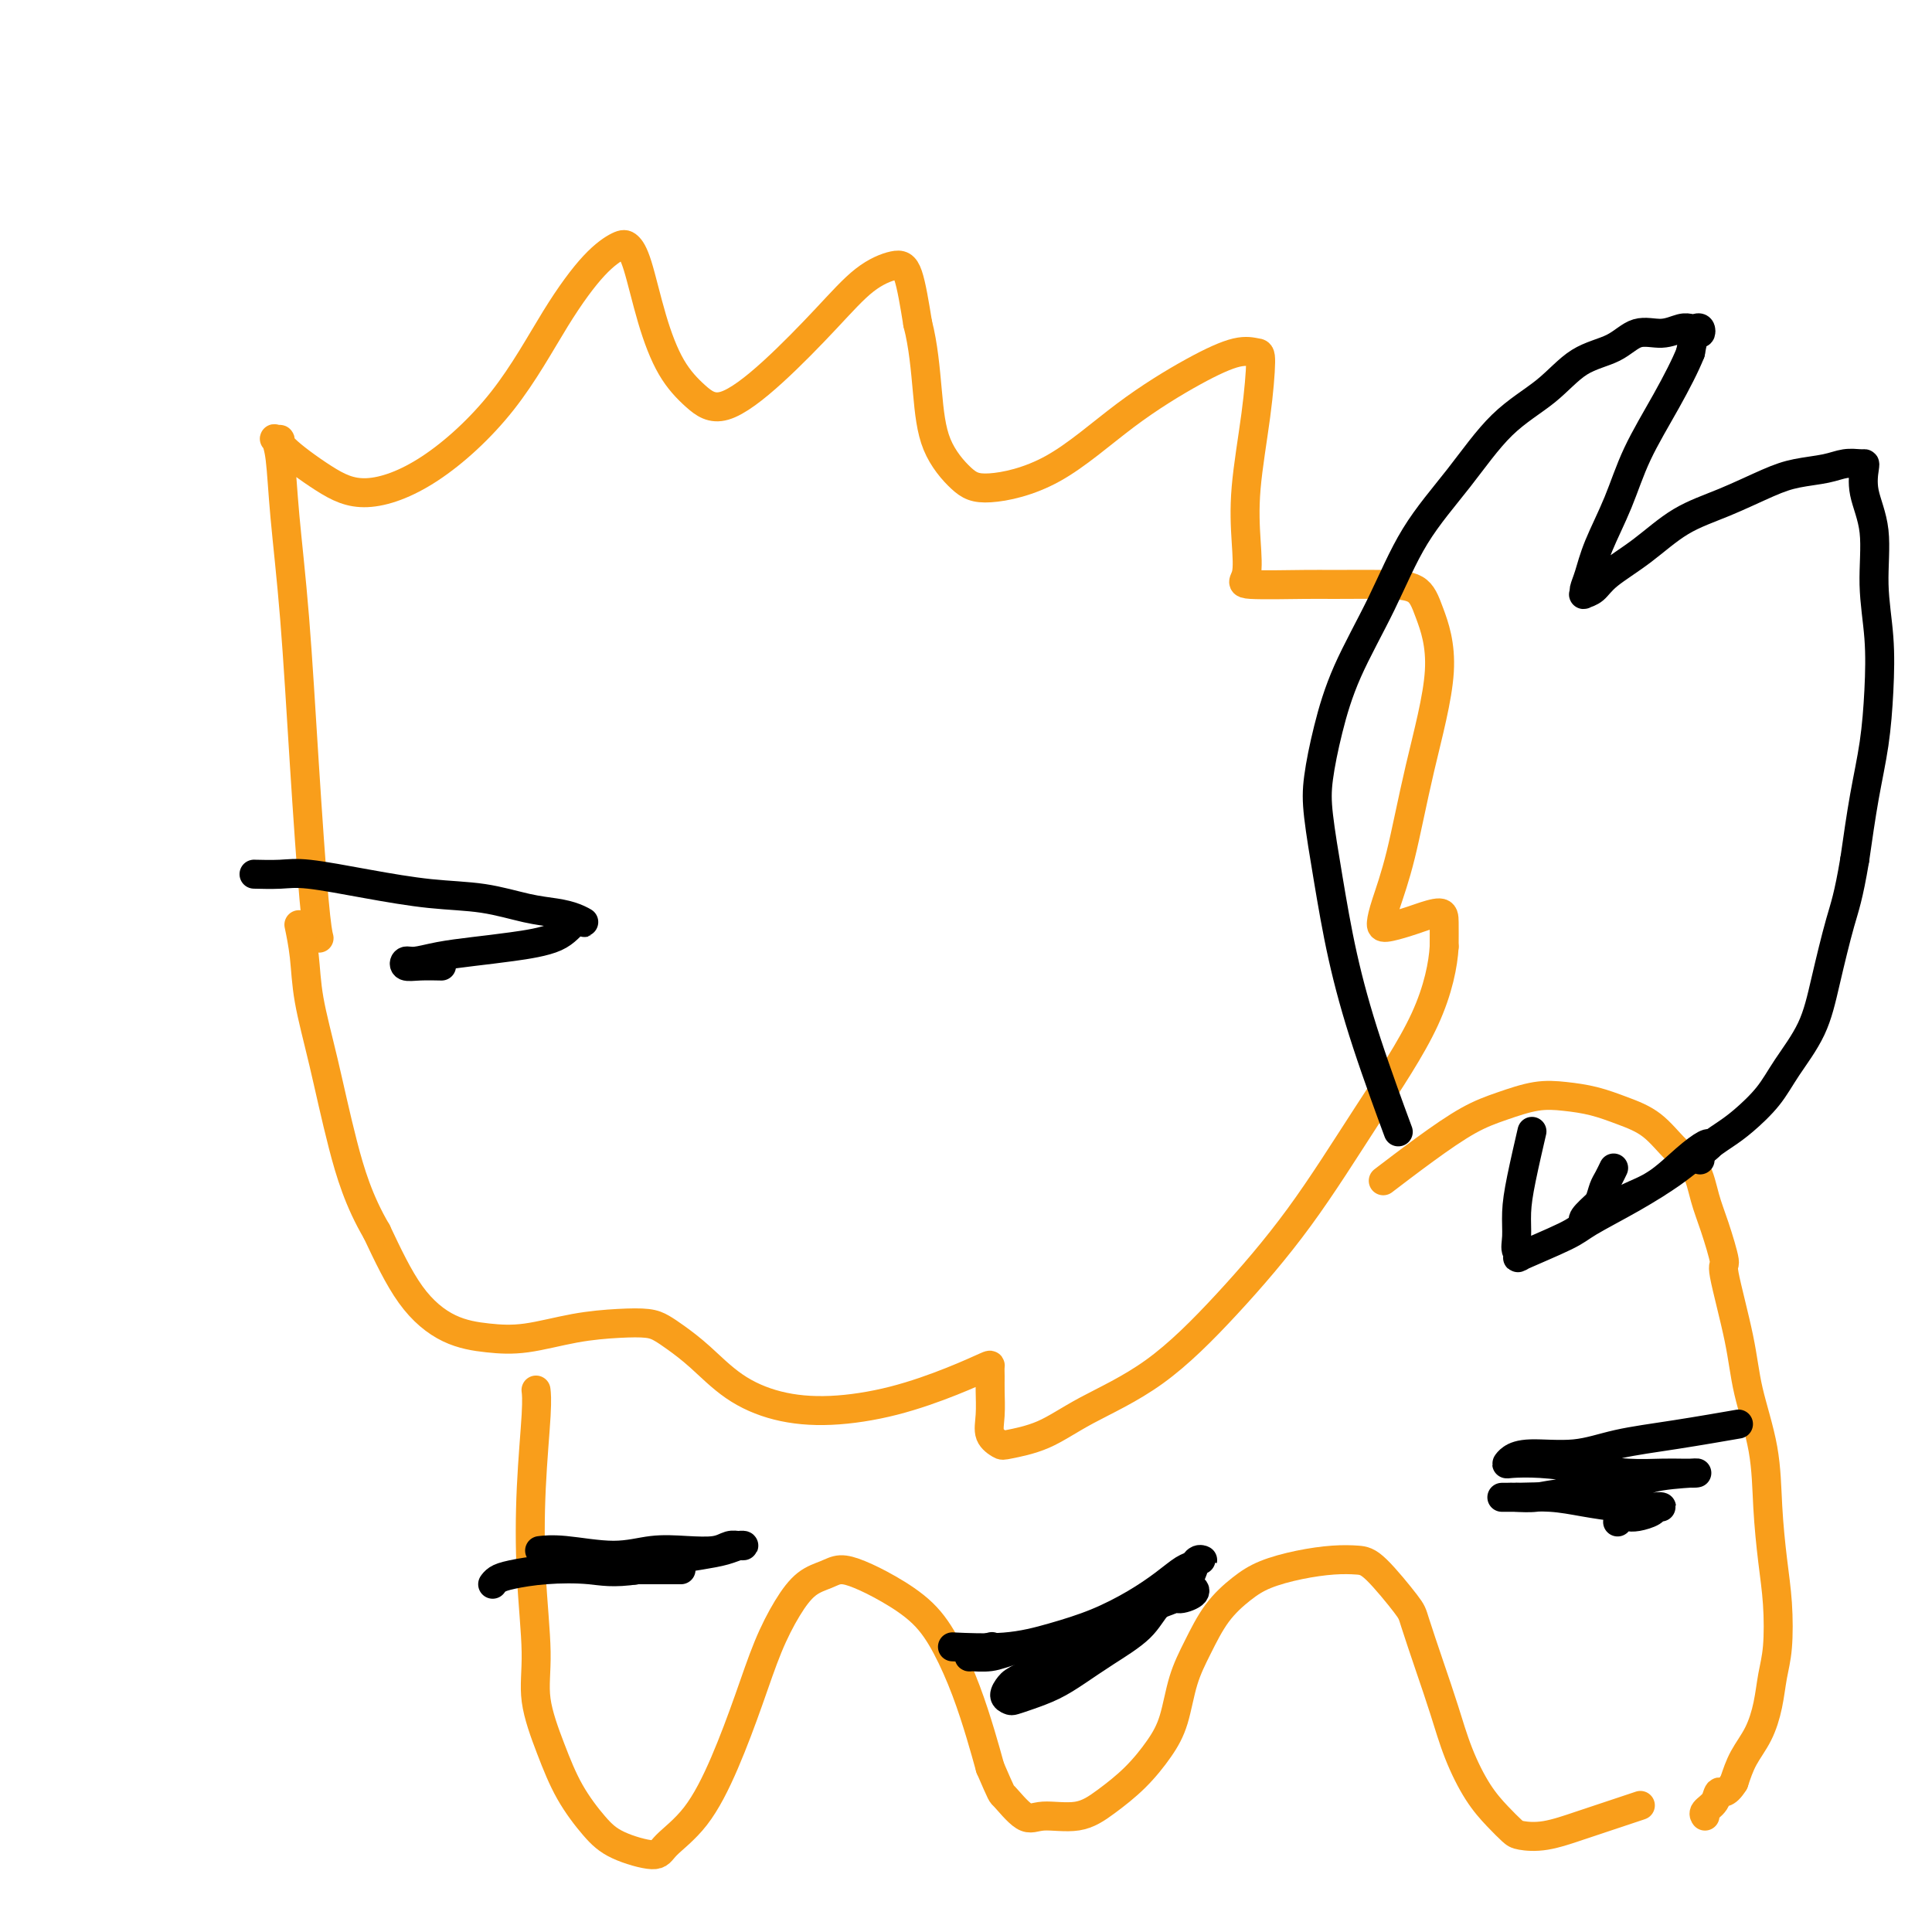 <svg viewBox='0 0 400 400' version='1.1' xmlns='http://www.w3.org/2000/svg' xmlns:xlink='http://www.w3.org/1999/xlink'><g fill='none' stroke='#F99E1B' stroke-width='6' stroke-linecap='round' stroke-linejoin='round'><path d='M66,194c0.005,0.019 0.009,0.037 0,0c-0.009,-0.037 -0.033,-0.131 0,0c0.033,0.131 0.121,0.487 0,0c-0.121,-0.487 -0.452,-1.817 -1,-8c-0.548,-6.183 -1.313,-17.219 -2,-28c-0.687,-10.781 -1.296,-21.305 -2,-30c-0.704,-8.695 -1.505,-15.560 -2,-21c-0.495,-5.440 -0.685,-9.455 -1,-12c-0.315,-2.545 -0.754,-3.619 -1,-4c-0.246,-0.381 -0.298,-0.068 0,0c0.298,0.068 0.946,-0.110 1,0c0.054,0.110 -0.485,0.506 1,2c1.485,1.494 4.996,4.084 8,6c3.004,1.916 5.503,3.156 9,3c3.497,-0.156 7.994,-1.709 13,-5c5.006,-3.291 10.521,-8.319 15,-14c4.479,-5.681 7.924,-12.013 11,-17c3.076,-4.987 5.785,-8.628 8,-11c2.215,-2.372 3.935,-3.476 5,-4c1.065,-0.524 1.473,-0.468 2,0c0.527,0.468 1.172,1.349 2,4c0.828,2.651 1.840,7.071 3,11c1.160,3.929 2.468,7.366 4,10c1.532,2.634 3.289,4.466 5,6c1.711,1.534 3.375,2.771 6,2c2.625,-0.771 6.212,-3.552 10,-7c3.788,-3.448 7.777,-7.565 11,-11c3.223,-3.435 5.678,-6.189 8,-8c2.322,-1.811 4.510,-2.680 6,-3c1.490,-0.320 2.283,-0.091 3,2c0.717,2.091 1.359,6.046 2,10'/><path d='M190,67c1.172,4.463 1.601,9.621 2,14c0.399,4.379 0.767,7.981 2,11c1.233,3.019 3.330,5.456 5,7c1.670,1.544 2.911,2.196 6,2c3.089,-0.196 8.025,-1.240 13,-4c4.975,-2.760 9.989,-7.237 15,-11c5.011,-3.763 10.021,-6.811 14,-9c3.979,-2.189 6.929,-3.517 9,-4c2.071,-0.483 3.262,-0.120 4,0c0.738,0.120 1.023,-0.004 1,2c-0.023,2.004 -0.352,6.134 -1,11c-0.648,4.866 -1.614,10.467 -2,15c-0.386,4.533 -0.191,7.999 0,11c0.191,3.001 0.380,5.536 0,7c-0.380,1.464 -1.329,1.857 1,2c2.329,0.143 7.935,0.035 11,0c3.065,-0.035 3.588,0.002 6,0c2.412,-0.002 6.711,-0.043 10,0c3.289,0.043 5.566,0.171 7,1c1.434,0.829 2.024,2.360 3,5c0.976,2.640 2.338,6.388 2,12c-0.338,5.612 -2.378,13.088 -4,20c-1.622,6.912 -2.828,13.261 -4,18c-1.172,4.739 -2.310,7.870 -3,10c-0.690,2.130 -0.931,3.260 -1,4c-0.069,0.740 0.034,1.092 1,1c0.966,-0.092 2.795,-0.627 4,-1c1.205,-0.373 1.787,-0.585 3,-1c1.213,-0.415 3.057,-1.035 4,-1c0.943,0.035 0.984,0.724 1,2c0.016,1.276 0.008,3.138 0,5'/><path d='M299,196c-0.199,3.544 -1.197,8.903 -4,15c-2.803,6.097 -7.412,12.930 -12,20c-4.588,7.070 -9.154,14.377 -14,21c-4.846,6.623 -9.971,12.563 -15,18c-5.029,5.437 -9.962,10.372 -15,14c-5.038,3.628 -10.181,5.948 -14,8c-3.819,2.052 -6.316,3.835 -9,5c-2.684,1.165 -5.556,1.711 -7,2c-1.444,0.289 -1.459,0.320 -2,0c-0.541,-0.320 -1.609,-0.993 -2,-2c-0.391,-1.007 -0.104,-2.349 0,-4c0.104,-1.651 0.025,-3.611 0,-5c-0.025,-1.389 0.005,-2.205 0,-3c-0.005,-0.795 -0.044,-1.568 0,-2c0.044,-0.432 0.171,-0.523 -1,0c-1.171,0.523 -3.641,1.661 -7,3c-3.359,1.339 -7.608,2.879 -12,4c-4.392,1.121 -8.927,1.821 -13,2c-4.073,0.179 -7.686,-0.165 -11,-1c-3.314,-0.835 -6.331,-2.161 -9,-4c-2.669,-1.839 -4.990,-4.192 -7,-6c-2.010,-1.808 -3.709,-3.071 -5,-4c-1.291,-0.929 -2.174,-1.524 -3,-2c-0.826,-0.476 -1.597,-0.834 -3,-1c-1.403,-0.166 -3.439,-0.139 -6,0c-2.561,0.139 -5.645,0.389 -9,1c-3.355,0.611 -6.979,1.584 -10,2c-3.021,0.416 -5.439,0.277 -8,0c-2.561,-0.277 -5.267,-0.690 -8,-2c-2.733,-1.310 -5.495,-3.517 -8,-7c-2.505,-3.483 -4.752,-8.241 -7,-13'/><path d='M78,255c-3.709,-6.318 -5.481,-12.114 -7,-18c-1.519,-5.886 -2.786,-11.862 -4,-17c-1.214,-5.138 -2.377,-9.439 -3,-13c-0.623,-3.561 -0.706,-6.382 -1,-9c-0.294,-2.618 -0.798,-5.034 -1,-6c-0.202,-0.966 -0.101,-0.483 0,0'/><path d='M111,288c0.007,0.061 0.015,0.122 0,0c-0.015,-0.122 -0.052,-0.426 0,0c0.052,0.426 0.194,1.582 0,5c-0.194,3.418 -0.723,9.096 -1,15c-0.277,5.904 -0.302,12.033 0,18c0.302,5.967 0.930,11.772 1,16c0.070,4.228 -0.418,6.879 0,10c0.418,3.121 1.740,6.711 3,10c1.260,3.289 2.456,6.275 4,9c1.544,2.725 3.437,5.189 5,7c1.563,1.811 2.798,2.970 5,4c2.202,1.030 5.373,1.932 7,2c1.627,0.068 1.712,-0.699 3,-2c1.288,-1.301 3.779,-3.137 6,-6c2.221,-2.863 4.172,-6.752 6,-11c1.828,-4.248 3.532,-8.854 5,-13c1.468,-4.146 2.699,-7.833 4,-11c1.301,-3.167 2.671,-5.813 4,-8c1.329,-2.187 2.618,-3.913 4,-5c1.382,-1.087 2.858,-1.535 4,-2c1.142,-0.465 1.950,-0.946 3,-1c1.050,-0.054 2.343,0.320 4,1c1.657,0.680 3.679,1.667 6,3c2.321,1.333 4.939,3.012 7,5c2.061,1.988 3.563,4.285 5,7c1.437,2.715 2.810,5.846 4,9c1.190,3.154 2.197,6.330 3,9c0.803,2.670 1.401,4.835 2,7'/><path d='M205,366c2.643,6.064 2.249,5.225 3,6c0.751,0.775 2.647,3.164 4,4c1.353,0.836 2.165,0.118 4,0c1.835,-0.118 4.694,0.362 7,0c2.306,-0.362 4.059,-1.568 6,-3c1.941,-1.432 4.069,-3.090 6,-5c1.931,-1.910 3.663,-4.071 5,-6c1.337,-1.929 2.279,-3.626 3,-6c0.721,-2.374 1.222,-5.427 2,-8c0.778,-2.573 1.833,-4.668 3,-7c1.167,-2.332 2.446,-4.902 4,-7c1.554,-2.098 3.381,-3.725 5,-5c1.619,-1.275 3.028,-2.197 5,-3c1.972,-0.803 4.507,-1.487 7,-2c2.493,-0.513 4.942,-0.855 7,-1c2.058,-0.145 3.723,-0.093 5,0c1.277,0.093 2.165,0.226 4,2c1.835,1.774 4.615,5.188 6,7c1.385,1.812 1.374,2.020 2,4c0.626,1.980 1.889,5.730 3,9c1.111,3.270 2.069,6.060 3,9c0.931,2.940 1.833,6.031 3,9c1.167,2.969 2.599,5.816 4,8c1.401,2.184 2.772,3.703 4,5c1.228,1.297 2.314,2.370 3,3c0.686,0.630 0.973,0.816 2,1c1.027,0.184 2.795,0.364 5,0c2.205,-0.364 4.849,-1.273 7,-2c2.151,-0.727 3.810,-1.273 6,-2c2.190,-0.727 4.911,-1.636 6,-2c1.089,-0.364 0.544,-0.182 0,0'/><path d='M287,244c0.181,-0.139 0.363,-0.277 0,0c-0.363,0.277 -1.270,0.971 0,0c1.270,-0.971 4.719,-3.606 8,-6c3.281,-2.394 6.396,-4.548 9,-6c2.604,-1.452 4.698,-2.201 7,-3c2.302,-0.799 4.814,-1.647 7,-2c2.186,-0.353 4.047,-0.212 6,0c1.953,0.212 3.997,0.494 6,1c2.003,0.506 3.965,1.236 6,2c2.035,0.764 4.144,1.561 6,3c1.856,1.439 3.458,3.518 5,5c1.542,1.482 3.023,2.366 4,4c0.977,1.634 1.449,4.019 2,6c0.551,1.981 1.182,3.556 2,6c0.818,2.444 1.823,5.755 2,7c0.177,1.245 -0.475,0.425 0,3c0.475,2.575 2.078,8.545 3,13c0.922,4.455 1.165,7.394 2,11c0.835,3.606 2.263,7.877 3,12c0.737,4.123 0.783,8.096 1,12c0.217,3.904 0.606,7.740 1,11c0.394,3.260 0.794,5.946 1,9c0.206,3.054 0.217,6.476 0,9c-0.217,2.524 -0.663,4.152 -1,6c-0.337,1.848 -0.565,3.918 -1,6c-0.435,2.082 -1.079,4.176 -2,6c-0.921,1.824 -2.120,3.378 -3,5c-0.880,1.622 -1.440,3.311 -2,5'/><path d='M359,369c-1.734,2.835 -2.570,1.923 -3,2c-0.430,0.077 -0.456,1.144 -1,2c-0.544,0.856 -1.608,1.500 -2,2c-0.392,0.500 -0.112,0.857 0,1c0.112,0.143 0.056,0.071 0,0'/></g>
<g fill='none' stroke='#000000' stroke-width='6' stroke-linecap='round' stroke-linejoin='round'><path d='M198,341c0.238,0.012 0.476,0.023 0,0c-0.476,-0.023 -1.665,-0.081 0,0c1.665,0.081 6.185,0.300 10,0c3.815,-0.300 6.927,-1.121 10,-2c3.073,-0.879 6.109,-1.818 9,-3c2.891,-1.182 5.639,-2.608 8,-4c2.361,-1.392 4.336,-2.751 6,-4c1.664,-1.249 3.017,-2.389 4,-3c0.983,-0.611 1.595,-0.694 2,-1c0.405,-0.306 0.603,-0.834 1,-1c0.397,-0.166 0.994,0.029 1,0c0.006,-0.029 -0.578,-0.284 -1,0c-0.422,0.284 -0.681,1.107 -1,2c-0.319,0.893 -0.699,1.856 -2,3c-1.301,1.144 -3.522,2.470 -5,4c-1.478,1.530 -2.212,3.264 -4,5c-1.788,1.736 -4.630,3.474 -7,5c-2.370,1.526 -4.270,2.840 -6,4c-1.730,1.160 -3.291,2.165 -5,3c-1.709,0.835 -3.565,1.499 -5,2c-1.435,0.501 -2.447,0.838 -3,1c-0.553,0.162 -0.646,0.149 -1,0c-0.354,-0.149 -0.969,-0.434 -1,-1c-0.031,-0.566 0.522,-1.411 1,-2c0.478,-0.589 0.881,-0.921 3,-2c2.119,-1.079 5.955,-2.906 9,-5c3.045,-2.094 5.299,-4.455 8,-6c2.701,-1.545 5.851,-2.272 9,-3'/><path d='M238,333c5.667,-2.888 5.335,-2.108 6,-2c0.665,0.108 2.329,-0.454 3,-1c0.671,-0.546 0.350,-1.074 0,-1c-0.350,0.074 -0.729,0.751 -1,1c-0.271,0.249 -0.434,0.071 -3,1c-2.566,0.929 -7.536,2.967 -10,4c-2.464,1.033 -2.422,1.062 -6,2c-3.578,0.938 -10.776,2.784 -15,4c-4.224,1.216 -5.475,1.800 -7,2c-1.525,0.200 -3.326,0.015 -4,0c-0.674,-0.015 -0.222,0.140 0,0c0.222,-0.140 0.214,-0.576 1,-1c0.786,-0.424 2.368,-0.835 3,-1c0.632,-0.165 0.316,-0.082 0,0'/><path d='M112,321c-0.023,0.003 -0.045,0.006 0,0c0.045,-0.006 0.159,-0.019 0,0c-0.159,0.019 -0.589,0.072 0,0c0.589,-0.072 2.199,-0.267 5,0c2.801,0.267 6.795,0.996 10,1c3.205,0.004 5.622,-0.717 8,-1c2.378,-0.283 4.718,-0.128 7,0c2.282,0.128 4.504,0.230 6,0c1.496,-0.230 2.264,-0.791 3,-1c0.736,-0.209 1.441,-0.067 2,0c0.559,0.067 0.971,0.060 1,0c0.029,-0.060 -0.327,-0.171 -1,0c-0.673,0.171 -1.664,0.624 -3,1c-1.336,0.376 -3.017,0.675 -5,1c-1.983,0.325 -4.269,0.676 -6,1c-1.731,0.324 -2.906,0.623 -4,1c-1.094,0.377 -2.106,0.833 -3,1c-0.894,0.167 -1.671,0.045 -2,0c-0.329,-0.045 -0.211,-0.012 0,0c0.211,0.012 0.514,0.003 1,0c0.486,-0.003 1.154,-0.001 2,0c0.846,0.001 1.871,0.000 3,0c1.129,-0.000 2.363,-0.000 3,0c0.637,0.000 0.676,0.000 1,0c0.324,-0.000 0.933,-0.000 1,0c0.067,0.000 -0.410,0.000 -2,0c-1.590,-0.000 -4.295,-0.000 -7,0'/><path d='M132,325c-5.224,0.787 -7.284,0.253 -10,0c-2.716,-0.253 -6.087,-0.225 -9,0c-2.913,0.225 -5.368,0.648 -7,1c-1.632,0.352 -2.439,0.633 -3,1c-0.561,0.367 -0.874,0.819 -1,1c-0.126,0.181 -0.063,0.090 0,0'/><path d='M359,295c0.075,-0.013 0.151,-0.026 0,0c-0.151,0.026 -0.528,0.092 0,0c0.528,-0.092 1.961,-0.341 0,0c-1.961,0.341 -7.317,1.271 -12,2c-4.683,0.729 -8.694,1.257 -12,2c-3.306,0.743 -5.905,1.702 -9,2c-3.095,0.298 -6.684,-0.064 -9,0c-2.316,0.064 -3.358,0.556 -4,1c-0.642,0.444 -0.884,0.841 -1,1c-0.116,0.159 -0.107,0.081 1,0c1.107,-0.081 3.311,-0.165 6,0c2.689,0.165 5.862,0.580 9,1c3.138,0.420 6.241,0.845 9,1c2.759,0.155 5.174,0.041 7,0c1.826,-0.041 3.064,-0.009 4,0c0.936,0.009 1.571,-0.005 2,0c0.429,0.005 0.654,0.028 1,0c0.346,-0.028 0.813,-0.109 -1,0c-1.813,0.109 -5.907,0.407 -8,1c-2.093,0.593 -2.185,1.479 -5,2c-2.815,0.521 -8.354,0.675 -12,1c-3.646,0.325 -5.400,0.819 -7,1c-1.600,0.181 -3.048,0.049 -4,0c-0.952,-0.049 -1.410,-0.013 -2,0c-0.590,0.013 -1.311,0.004 -1,0c0.311,-0.004 1.656,-0.002 3,0'/><path d='M314,310c1.724,-0.044 4.536,-0.155 7,0c2.464,0.155 4.582,0.578 7,1c2.418,0.422 5.136,0.845 7,1c1.864,0.155 2.874,0.041 4,0c1.126,-0.041 2.367,-0.008 3,0c0.633,0.008 0.658,-0.008 1,0c0.342,0.008 1.003,0.041 1,0c-0.003,-0.041 -0.669,-0.156 -1,0c-0.331,0.156 -0.327,0.581 -1,1c-0.673,0.419 -2.023,0.830 -3,1c-0.977,0.170 -1.582,0.097 -2,0c-0.418,-0.097 -0.651,-0.218 -1,0c-0.349,0.218 -0.814,0.777 -1,1c-0.186,0.223 -0.093,0.112 0,0'/><path d='M289,233c-0.147,-0.398 -0.294,-0.795 0,0c0.294,0.795 1.028,2.784 0,0c-1.028,-2.784 -3.818,-10.340 -6,-17c-2.182,-6.660 -3.757,-12.422 -5,-18c-1.243,-5.578 -2.156,-10.971 -3,-16c-0.844,-5.029 -1.620,-9.693 -2,-13c-0.380,-3.307 -0.363,-5.258 0,-8c0.363,-2.742 1.073,-6.276 2,-10c0.927,-3.724 2.071,-7.639 4,-12c1.929,-4.361 4.643,-9.168 7,-14c2.357,-4.832 4.357,-9.690 7,-14c2.643,-4.310 5.928,-8.074 9,-12c3.072,-3.926 5.930,-8.016 9,-11c3.070,-2.984 6.351,-4.861 9,-7c2.649,-2.139 4.667,-4.538 7,-6c2.333,-1.462 4.982,-1.985 7,-3c2.018,-1.015 3.405,-2.520 5,-3c1.595,-0.480 3.398,0.066 5,0c1.602,-0.066 3.005,-0.745 4,-1c0.995,-0.255 1.584,-0.085 2,0c0.416,0.085 0.658,0.086 1,0c0.342,-0.086 0.782,-0.260 1,0c0.218,0.260 0.212,0.955 0,1c-0.212,0.045 -0.632,-0.558 -1,0c-0.368,0.558 -0.684,2.279 -1,4'/><path d='M350,73c-0.973,2.500 -2.904,6.252 -5,10c-2.096,3.748 -4.355,7.494 -6,11c-1.645,3.506 -2.675,6.771 -4,10c-1.325,3.229 -2.945,6.421 -4,9c-1.055,2.579 -1.545,4.546 -2,6c-0.455,1.454 -0.876,2.396 -1,3c-0.124,0.604 0.050,0.870 0,1c-0.050,0.130 -0.323,0.124 0,0c0.323,-0.124 1.244,-0.367 2,-1c0.756,-0.633 1.349,-1.657 3,-3c1.651,-1.343 4.361,-3.004 7,-5c2.639,-1.996 5.206,-4.327 8,-6c2.794,-1.673 5.815,-2.687 9,-4c3.185,-1.313 6.534,-2.926 9,-4c2.466,-1.074 4.048,-1.608 6,-2c1.952,-0.392 4.275,-0.641 6,-1c1.725,-0.359 2.852,-0.829 4,-1c1.148,-0.171 2.315,-0.042 3,0c0.685,0.042 0.886,-0.002 1,0c0.114,0.002 0.139,0.050 0,1c-0.139,0.950 -0.443,2.801 0,5c0.443,2.199 1.633,4.744 2,8c0.367,3.256 -0.090,7.222 0,11c0.090,3.778 0.726,7.369 1,11c0.274,3.631 0.187,7.303 0,11c-0.187,3.697 -0.473,7.418 -1,11c-0.527,3.582 -1.293,7.023 -2,11c-0.707,3.977 -1.353,8.488 -2,13'/><path d='M384,178c-1.301,7.764 -2.054,9.674 -3,13c-0.946,3.326 -2.083,8.067 -3,12c-0.917,3.933 -1.612,7.059 -3,10c-1.388,2.941 -3.468,5.697 -5,8c-1.532,2.303 -2.516,4.151 -4,6c-1.484,1.849 -3.470,3.697 -5,5c-1.530,1.303 -2.606,2.061 -4,3c-1.394,0.939 -3.106,2.061 -4,3c-0.894,0.939 -0.970,1.697 -1,2c-0.030,0.303 -0.015,0.152 0,0'/><path d='M317,235c-0.052,0.225 -0.105,0.451 0,0c0.105,-0.451 0.366,-1.578 0,0c-0.366,1.578 -1.360,5.862 -2,9c-0.640,3.138 -0.926,5.132 -1,7c-0.074,1.868 0.064,3.612 0,5c-0.064,1.388 -0.328,2.421 0,3c0.328,0.579 1.249,0.705 1,1c-0.249,0.295 -1.669,0.760 0,0c1.669,-0.760 6.428,-2.745 9,-4c2.572,-1.255 2.959,-1.779 5,-3c2.041,-1.221 5.738,-3.140 9,-5c3.262,-1.860 6.088,-3.663 8,-5c1.912,-1.337 2.908,-2.208 4,-3c1.092,-0.792 2.279,-1.506 3,-2c0.721,-0.494 0.977,-0.768 1,-1c0.023,-0.232 -0.188,-0.421 -1,0c-0.812,0.421 -2.224,1.451 -4,3c-1.776,1.549 -3.916,3.616 -6,5c-2.084,1.384 -4.114,2.083 -6,3c-1.886,0.917 -3.629,2.050 -5,3c-1.371,0.950 -2.370,1.717 -3,2c-0.630,0.283 -0.893,0.081 -1,0c-0.107,-0.081 -0.060,-0.042 0,0c0.060,0.042 0.131,0.088 0,0c-0.131,-0.088 -0.466,-0.311 0,-1c0.466,-0.689 1.733,-1.845 3,-3'/><path d='M331,249c0.491,-1.209 0.719,-2.231 1,-3c0.281,-0.769 0.614,-1.284 1,-2c0.386,-0.716 0.825,-1.633 1,-2c0.175,-0.367 0.088,-0.183 0,0'/><path d='M53,181c-0.033,-0.001 -0.066,-0.002 0,0c0.066,0.002 0.231,0.006 0,0c-0.231,-0.006 -0.856,-0.023 0,0c0.856,0.023 3.194,0.085 5,0c1.806,-0.085 3.080,-0.317 6,0c2.920,0.317 7.488,1.184 12,2c4.512,0.816 8.969,1.580 13,2c4.031,0.420 7.635,0.495 11,1c3.365,0.505 6.490,1.439 9,2c2.510,0.561 4.406,0.748 6,1c1.594,0.252 2.887,0.568 4,1c1.113,0.432 2.047,0.980 2,1c-0.047,0.020 -1.074,-0.489 -2,0c-0.926,0.489 -1.750,1.978 -4,3c-2.250,1.022 -5.927,1.579 -9,2c-3.073,0.421 -5.543,0.705 -8,1c-2.457,0.295 -4.900,0.601 -7,1c-2.100,0.399 -3.858,0.892 -5,1c-1.142,0.108 -1.668,-0.167 -2,0c-0.332,0.167 -0.470,0.777 0,1c0.470,0.223 1.550,0.060 3,0c1.450,-0.060 3.272,-0.017 4,0c0.728,0.017 0.364,0.009 0,0'/></g>
</svg>